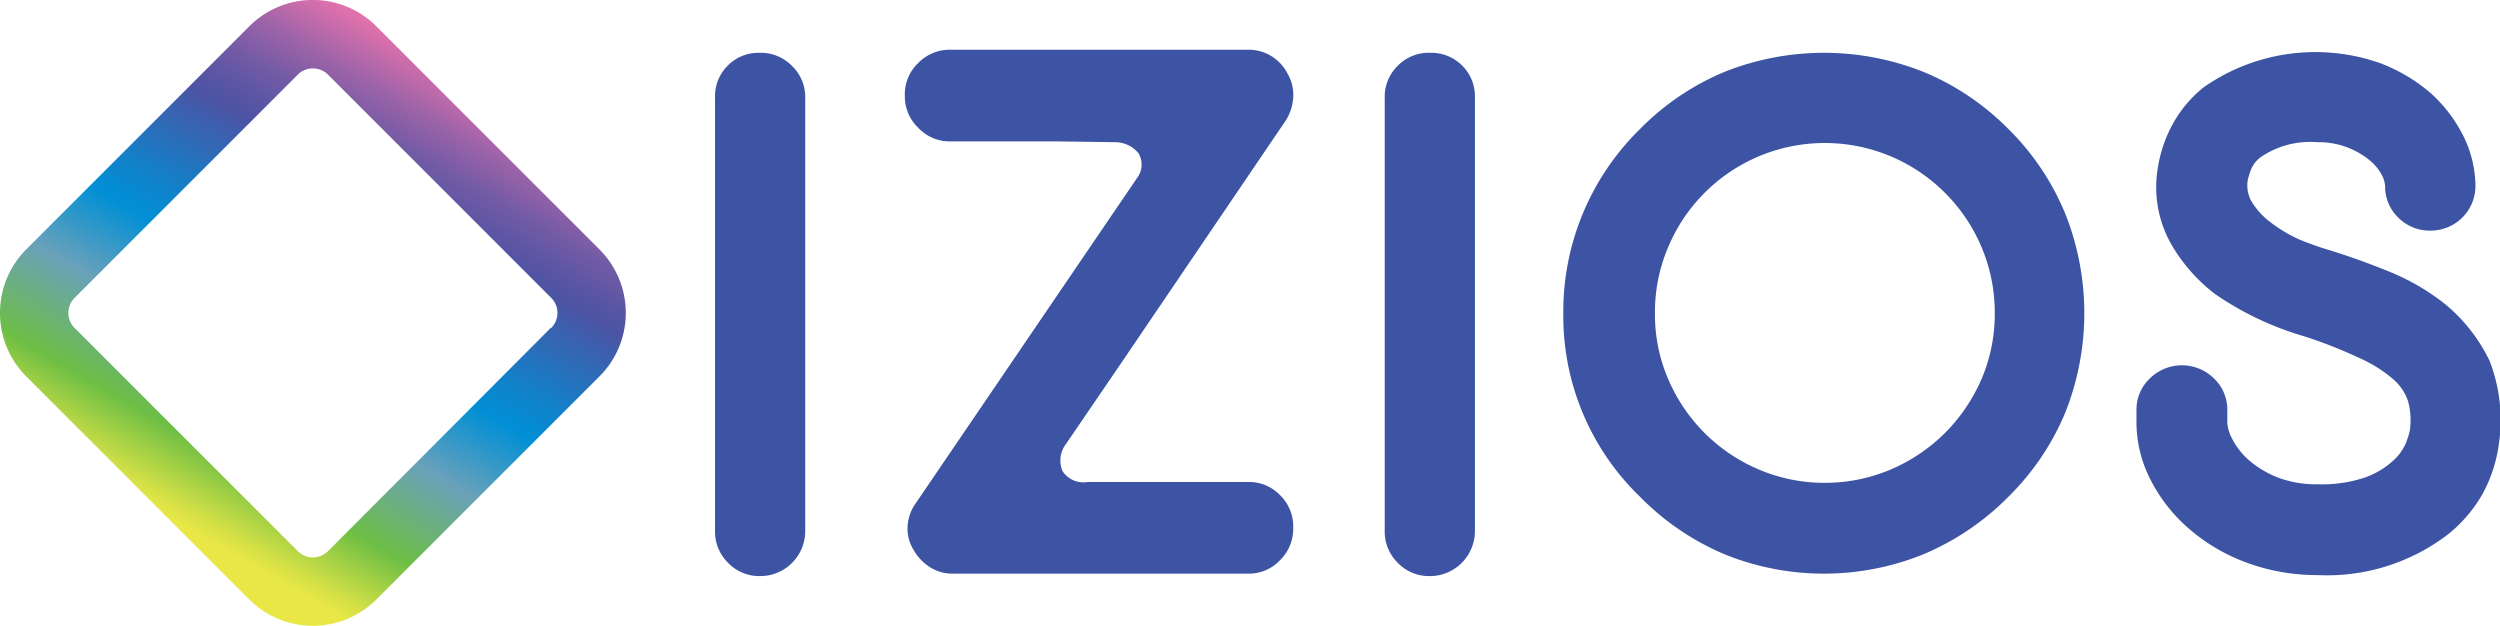 <svg xmlns="http://www.w3.org/2000/svg" xmlns:xlink="http://www.w3.org/1999/xlink" viewBox="0 0 153.84 38.51"><defs><style>.cls-1{fill:url(#linear-gradient);}.cls-2{fill:#3d54a5;}</style><linearGradient id="linear-gradient" x1="10.54" y1="34.34" x2="27.96" y2="4.17" gradientUnits="userSpaceOnUse"><stop offset="0.06" stop-color="#e8e746"/><stop offset="0.09" stop-color="#d3e046"/><stop offset="0.15" stop-color="#9cce45"/><stop offset="0.2" stop-color="#6dbe45"/><stop offset="0.36" stop-color="#69a1ba"/><stop offset="0.5" stop-color="#008fd5"/><stop offset="0.57" stop-color="#1281c9"/><stop offset="0.71" stop-color="#415cab"/><stop offset="0.74" stop-color="#4d53a3"/><stop offset="0.77" stop-color="#5755a4"/><stop offset="0.83" stop-color="#715aa5"/><stop offset="0.9" stop-color="#9c63a8"/><stop offset="0.98" stop-color="#d76fab"/><stop offset="1" stop-color="#e372ac"/></linearGradient></defs><title>Asset 6</title><g id="Layer_2" data-name="Layer 2"><g id="Layer_1-2" data-name="Layer 1"><path class="cls-1" d="M36.89,15.35,23.15,1.61a5.52,5.52,0,0,0-7.8,0L1.61,15.35a5.54,5.54,0,0,0,0,7.81L15.35,36.9a5.53,5.53,0,0,0,7.8,0L36.89,23.16a5.52,5.52,0,0,0,0-7.81Zm-3,4.83L20.18,33.92a1.31,1.31,0,0,1-1.85,0L4.59,20.18a1.31,1.31,0,0,1,0-1.85L18.33,4.59a1.26,1.26,0,0,1,.92-.38,1.3,1.3,0,0,1,.93.38L33.92,18.33A1.31,1.31,0,0,1,33.92,20.18Z"/><path class="cls-2" d="M46.7,3.25a2.64,2.64,0,0,0-1.94.81A2.64,2.64,0,0,0,44,6V32.64a2.68,2.68,0,0,0,.81,2,2.64,2.64,0,0,0,1.94.81,2.77,2.77,0,0,0,2.8-2.8V6a2.64,2.64,0,0,0-.81-1.94A2.68,2.68,0,0,0,46.7,3.25Z"/><path class="cls-2" d="M79.58,6a2.56,2.56,0,0,0-.33-1.43,2.68,2.68,0,0,0-2.42-1.51H58.51a2.71,2.71,0,0,0-2,.81,2.66,2.66,0,0,0-.83,2,2.68,2.68,0,0,0,.83,2,2.64,2.64,0,0,0,2,.83H65l3.59.05a1.86,1.86,0,0,1,1.47.68,1.37,1.37,0,0,1,0,1.39L56.37,30.94a2.74,2.74,0,0,0-.52,1.42,2.47,2.47,0,0,0,.34,1.43,3.1,3.1,0,0,0,1,1.09,2.57,2.57,0,0,0,1.45.42H76.83a2.62,2.62,0,0,0,1.94-.83,2.71,2.71,0,0,0,.81-2,2.68,2.68,0,0,0-.81-2,2.64,2.64,0,0,0-1.94-.81h-9.9A1.54,1.54,0,0,1,65.39,29a1.67,1.67,0,0,1,.22-1.7l3.16-4.63h0L79.11,7.43A3,3,0,0,0,79.58,6Z"/><path class="cls-2" d="M88,3.25A2.64,2.64,0,0,0,86,4.06,2.64,2.64,0,0,0,85.21,6V32.64a2.68,2.68,0,0,0,.81,2,2.64,2.64,0,0,0,1.94.81,2.77,2.77,0,0,0,2.8-2.8V6A2.64,2.64,0,0,0,90,4.06,2.68,2.68,0,0,0,88,3.25Z"/><path class="cls-2" d="M123.58,7.93a15.85,15.85,0,0,0-5.2-3.5,16.56,16.56,0,0,0-12.28,0,15.84,15.84,0,0,0-5.17,3.5A15.71,15.71,0,0,0,96.2,19.28a15.45,15.45,0,0,0,4.73,11.3,16.05,16.05,0,0,0,5.17,3.52,16.31,16.31,0,0,0,12.28,0,16.18,16.18,0,0,0,5.2-3.52,15.84,15.84,0,0,0,3.5-5.17,16.56,16.56,0,0,0,0-12.28A15.75,15.75,0,0,0,123.58,7.93ZM112.23,29.71a10.27,10.27,0,0,1-4-.82,10.5,10.5,0,0,1-5.57-5.55,10,10,0,0,1-.82-4.06,10.2,10.2,0,0,1,.82-4.09,10.45,10.45,0,0,1,5.57-5.57,10.46,10.46,0,0,1,8.12,0,10.51,10.51,0,0,1,5.58,5.57,10.37,10.37,0,0,1,.82,4.09,10.19,10.19,0,0,1-.82,4.06,10.78,10.78,0,0,1-2.25,3.31,10.67,10.67,0,0,1-3.33,2.24A10.32,10.32,0,0,1,112.23,29.71Z"/><path class="cls-2" d="M153.21,22.23a10.28,10.28,0,0,0-2.74-3.51h0a14,14,0,0,0-3.43-2c-1.25-.51-2.48-.95-3.64-1.31a18.77,18.77,0,0,1-1.9-.67,8.92,8.92,0,0,1-1.7-1,4.71,4.71,0,0,1-1.18-1.23,2,2,0,0,1-.3-1.44,5.21,5.21,0,0,1,.2-.64,1.82,1.82,0,0,1,.61-.77,5.39,5.39,0,0,1,3.46-.91,4.95,4.95,0,0,1,3.2,1.09,3,3,0,0,1,.75.88,1.72,1.72,0,0,1,.23.72,2.66,2.66,0,0,0,.81,1.95,2.71,2.71,0,0,0,2,.8,2.75,2.75,0,0,0,2.75-2.75,7.05,7.05,0,0,0-.71-3,8.91,8.91,0,0,0-2-2.67,10.36,10.36,0,0,0-3.2-1.9,12,12,0,0,0-10.8,1.49,7.52,7.52,0,0,0-1.9,2.24,8.31,8.31,0,0,0-.94,2.75,7.12,7.12,0,0,0,.83,4.68,10.42,10.42,0,0,0,2.69,3.06,19,19,0,0,0,5.44,2.59A28.09,28.09,0,0,1,145.12,22a8.53,8.53,0,0,1,2.06,1.26,3.15,3.15,0,0,1,1,1.42,4.47,4.47,0,0,1,.11,1.82,5.32,5.32,0,0,1-.26.81,3.08,3.08,0,0,1-.8,1.07,5.11,5.11,0,0,1-1.69,1,8.36,8.36,0,0,1-2.92.42,6.59,6.59,0,0,1-2.51-.44,6.12,6.12,0,0,1-1.73-1.05,4.44,4.44,0,0,1-1-1.27,2.52,2.52,0,0,1-.32-1v-.81a2.64,2.64,0,0,0-.83-1.95,2.81,2.81,0,0,0-3.93,0,2.64,2.64,0,0,0-.83,1.95v.81a7.68,7.68,0,0,0,.82,3.39,9.91,9.91,0,0,0,2.29,3,11.47,11.47,0,0,0,3.66,2.19,12.59,12.59,0,0,0,4.39.77,12.24,12.24,0,0,0,8-2.5,8.66,8.66,0,0,0,2.15-2.52,8.88,8.88,0,0,0,1-3.11A10.12,10.12,0,0,0,153.21,22.23Z"/></g></g></svg>